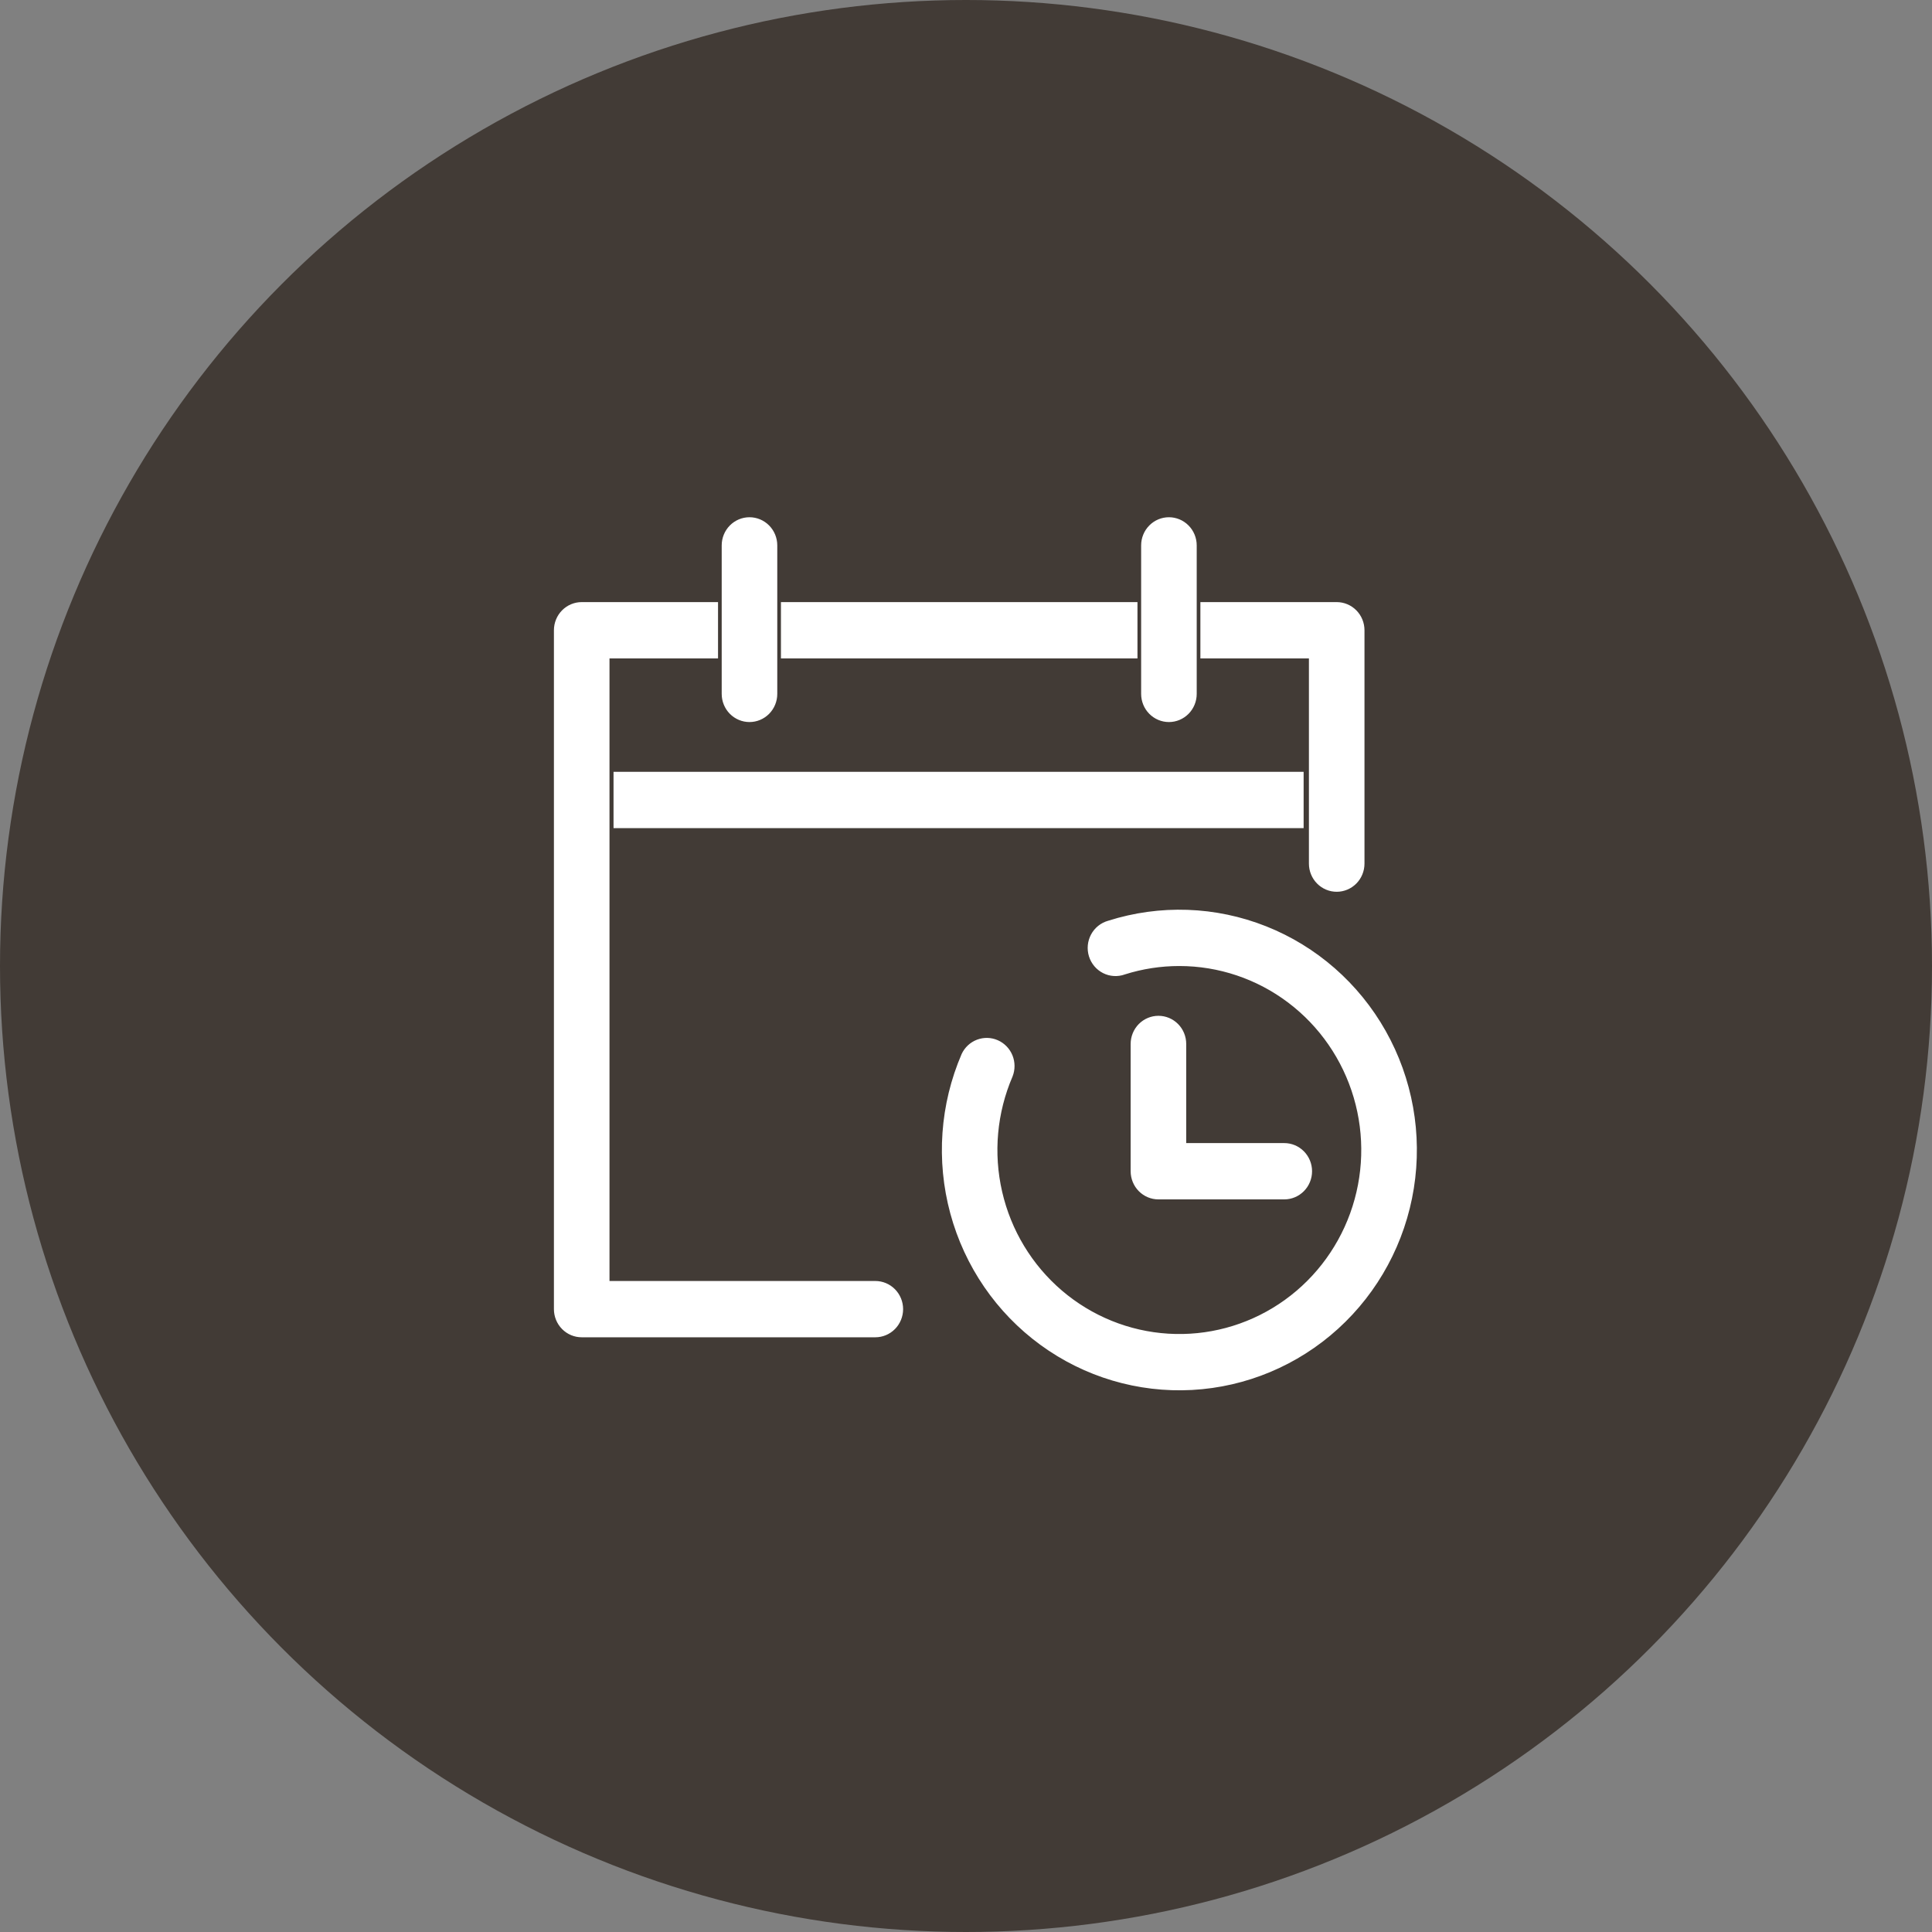 <?xml version="1.0" encoding="UTF-8"?> <svg xmlns="http://www.w3.org/2000/svg" width="158" height="158" viewBox="0 0 158 158" fill="none"><rect x="0" y="0" width="158" height="158" fill="#808080" stroke="none"/><circle cx="79" cy="79" r="79" fill="#423B36"></circle><path d="M90.581 75.157C94.845 73.801 99.44 73.962 103.601 75.614C107.761 77.266 111.239 80.309 113.453 84.238C115.668 88.166 116.486 92.744 115.772 97.209C115.059 101.673 112.856 105.756 109.531 108.778C106.206 111.8 101.958 113.58 97.495 113.822C93.032 114.063 88.622 112.752 84.997 110.106C81.372 107.46 78.751 103.637 77.571 99.275C76.392 94.914 76.722 90.276 78.508 86.132C78.778 85.556 79.258 85.109 79.848 84.886C80.437 84.663 81.089 84.68 81.666 84.935C82.243 85.19 82.699 85.662 82.939 86.252C83.177 86.841 83.18 87.5 82.947 88.091C81.679 91.031 81.383 94.306 82.103 97.43C82.822 100.554 84.519 103.359 86.941 105.429C89.364 107.499 92.383 108.724 95.549 108.919C98.715 109.115 101.858 108.272 104.512 106.515C107.165 104.759 109.187 102.182 110.277 99.17C111.367 96.159 111.468 92.871 110.562 89.797C109.657 86.723 107.795 84.027 105.253 82.109C102.711 80.191 99.625 79.153 96.453 79.152C94.954 79.15 93.464 79.38 92.034 79.832L92.029 79.835C91.723 79.944 91.397 79.989 91.073 79.968C90.749 79.948 90.432 79.862 90.142 79.715C89.851 79.568 89.592 79.363 89.381 79.113C89.17 78.862 89.011 78.571 88.913 78.257C88.816 77.943 88.781 77.612 88.812 77.285C88.844 76.957 88.941 76.639 89.096 76.35C89.251 76.061 89.462 75.806 89.717 75.601C89.971 75.397 90.263 75.246 90.576 75.158L90.581 75.157Z" fill="white" stroke="#423B36" stroke-width="0.3"></path><path d="M94.737 82.923C95.379 82.923 95.996 83.181 96.45 83.64C96.905 84.1 97.16 84.724 97.16 85.375V93.332H105.028C105.67 93.332 106.286 93.59 106.74 94.05C107.195 94.509 107.451 95.134 107.451 95.785C107.451 96.436 107.195 97.06 106.74 97.519C106.286 97.979 105.67 98.237 105.028 98.237H94.737C94.096 98.237 93.48 97.979 93.025 97.519C92.571 97.06 92.316 96.436 92.315 95.785V85.375C92.315 84.724 92.571 84.1 93.025 83.64C93.48 83.181 94.096 82.923 94.737 82.923Z" fill="white" stroke="#423B36" stroke-width="0.3"></path><path d="M47.572 49.09H109.316C109.958 49.09 110.574 49.348 111.028 49.808C111.483 50.268 111.738 50.892 111.738 51.542V70.627C111.738 71.278 111.483 71.902 111.028 72.362C110.574 72.822 109.958 73.079 109.316 73.08C108.674 73.08 108.058 72.822 107.604 72.362C107.149 71.902 106.894 71.278 106.894 70.627V53.995H49.995V104.61H71.584C72.226 104.61 72.842 104.868 73.297 105.328C73.751 105.787 74.007 106.411 74.007 107.062C74.007 107.713 73.751 108.337 73.297 108.796C72.842 109.256 72.226 109.514 71.584 109.514H47.572C46.93 109.514 46.315 109.256 45.86 108.796C45.406 108.337 45.15 107.713 45.15 107.062V51.542C45.15 50.892 45.406 50.268 45.86 49.808C46.315 49.349 46.93 49.09 47.572 49.09Z" fill="white" stroke="#423B36" stroke-width="0.3"></path><path d="M106.761 62.97V67.875H50.025V62.97H106.761ZM61.294 42.15C61.935 42.151 62.551 42.408 63.006 42.868C63.46 43.328 63.716 43.952 63.716 44.602V56.747C63.716 57.398 63.46 58.023 63.006 58.482C62.551 58.942 61.935 59.2 61.294 59.2C60.652 59.2 60.035 58.942 59.581 58.482C59.126 58.023 58.871 57.398 58.871 56.747V44.602C58.871 43.952 59.126 43.328 59.581 42.868C60.035 42.408 60.652 42.15 61.294 42.15ZM95.596 42.15C96.237 42.151 96.853 42.408 97.307 42.868C97.762 43.328 98.018 43.952 98.018 44.602V56.747C98.018 57.398 97.762 58.023 97.307 58.482C96.853 58.942 96.237 59.2 95.596 59.2C94.954 59.2 94.337 58.942 93.883 58.482C93.428 58.023 93.173 57.398 93.173 56.747V44.602C93.173 43.952 93.428 43.328 93.883 42.868C94.337 42.408 94.954 42.15 95.596 42.15Z" fill="white" stroke="#423B36" stroke-width="0.3"></path></svg> 